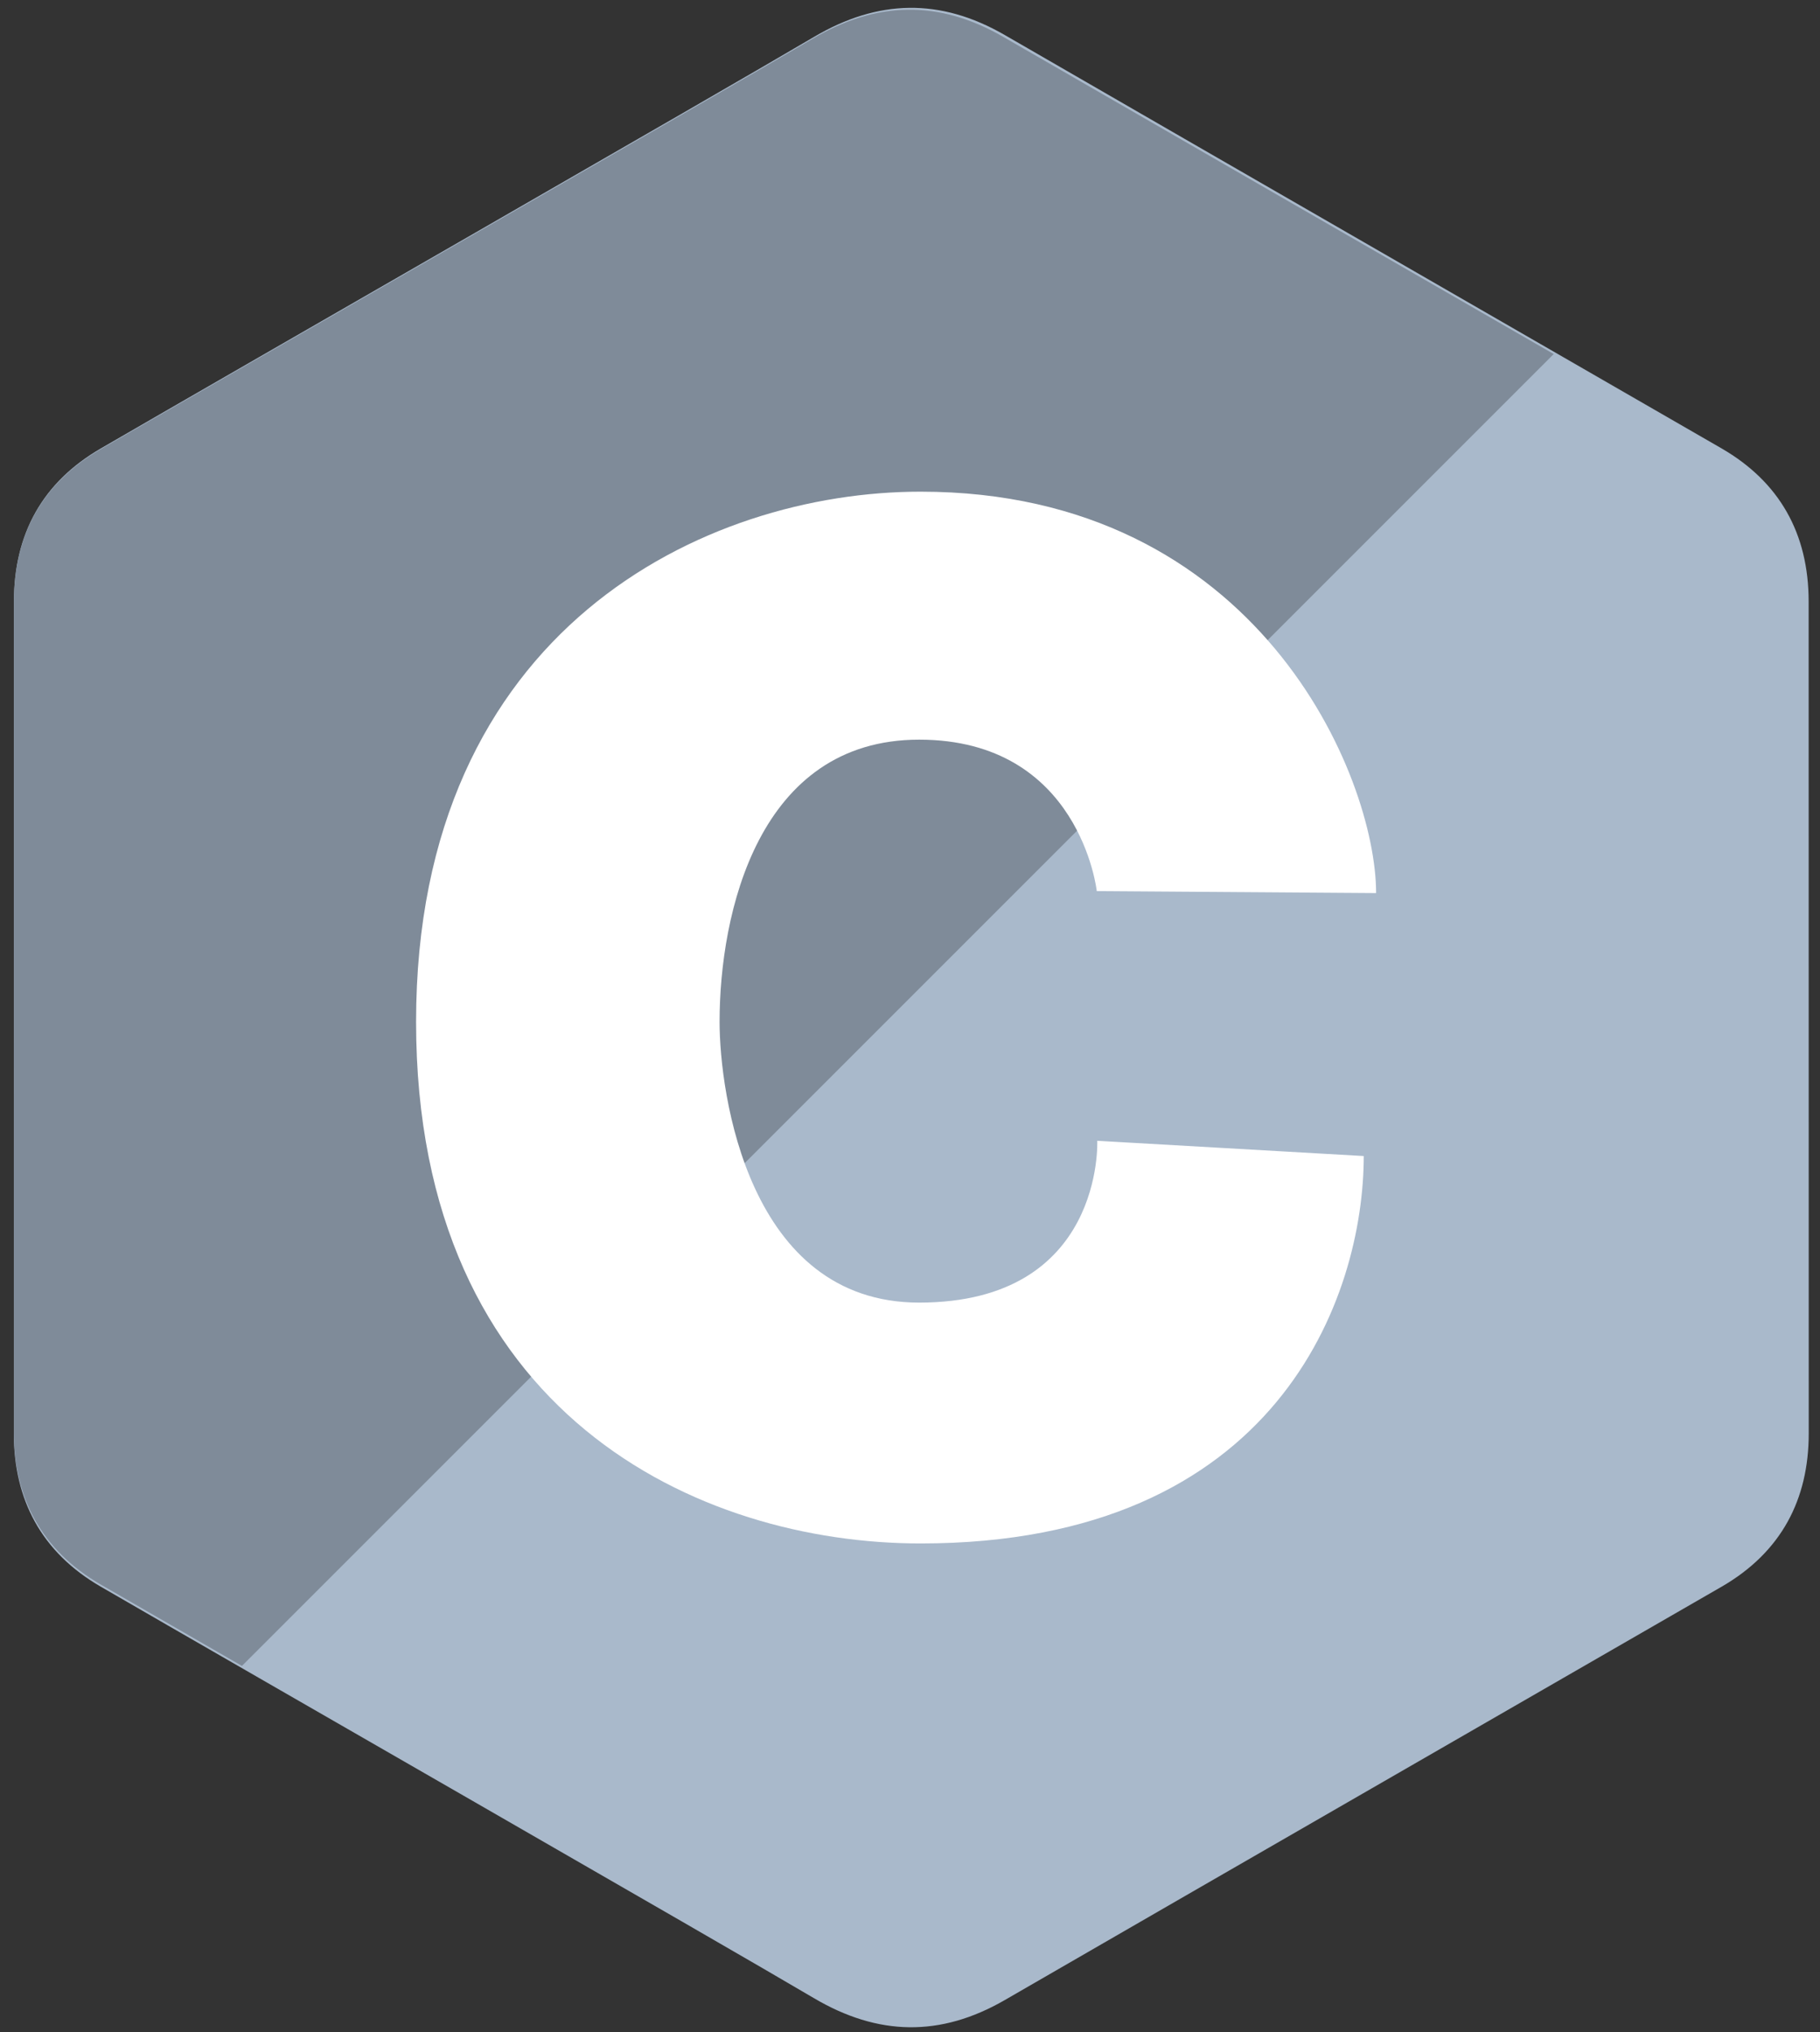 <?xml version="1.0" encoding="utf-8"?>
<!-- Generator: Adobe Illustrator 23.0.6, SVG Export Plug-In . SVG Version: 6.00 Build 0)  -->
<svg version="1.1" id="Ebene_1" xmlns="http://www.w3.org/2000/svg" xmlns:xlink="http://www.w3.org/1999/xlink" x="0px" y="0px"
	 viewBox="0 0 1970.86 2200.58" style="enable-background:new 0 0 1970.86 2200.58;" xml:space="preserve">
<rect x="0" y="0" width="1970.86" height="2200.58" fill="#333333" stroke="none"/>
<style type="text/css">
	.st0{fill:#A9B9CB;}
	.st1{fill:#7F8B99;}
	.st2{fill:#FFFFFF;}
</style>
<path class="st0" d="M1958.56,651.37c-0.02-36.77-7.87-69.26-23.76-97.14c-15.6-27.42-38.98-50.4-70.32-68.58
	c-258.76-149.34-517.77-298.23-776.44-447.73C1018.31-2.37,950.69-0.9,881.47,39.97c-102.99,60.8-618.64,356.51-772.3,445.6
	C45.89,522.24,15.1,578.36,15.08,651.3c-0.1,300.34,0,600.67-0.1,901.02c0.02,35.96,7.54,67.82,22.72,95.29
	c15.61,28.24,39.31,51.86,71.38,70.44c153.66,89.08,669.38,384.77,772.35,445.59c69.25,40.9,136.87,42.36,206.63,2.05
	c258.68-149.5,517.7-298.39,776.5-447.73c32.07-18.58,55.77-42.21,71.38-70.43c15.16-27.47,22.7-59.33,22.72-95.29
	C1958.66,1552.24,1958.66,951.72,1958.56,651.37"/>
<path class="st1" d="M1086.29,39.88c-69.62-40.19-137.13-38.73-206.23,2.04c-102.83,60.64-617.63,355.59-771.04,444.44
	c-63.18,36.57-93.92,92.54-93.93,165.3c-0.1,299.56,0,599.12-0.1,898.69c0.02,35.87,7.52,67.64,22.69,95.04
	c15.59,28.18,39.25,51.73,71.26,70.26c50.98,29.47,102,58.88,153.06,88.22l1420.5-1420.5
	C1483.73,268.93,1284.92,154.57,1086.29,39.88"/>
<path class="st2" d="M1187.69,964.91l302.48,2.13c0-126.03-127.57-434.66-493.31-434.66c-233.02,0-546.29,148.14-546.29,574.07
	c0,425.92,307.09,564.81,546.29,564.81c387.35,0,479.92-268.03,479.92-419.5l-288.57-16.5c0,0,7.72,175.2-192.9,175.2
	c-185.18,0-216.08-226.85-216.08-304c0-117.28,41.71-305.55,216.08-305.55C1169.7,800.89,1187.69,964.91,1187.69,964.91"/>
</svg>
